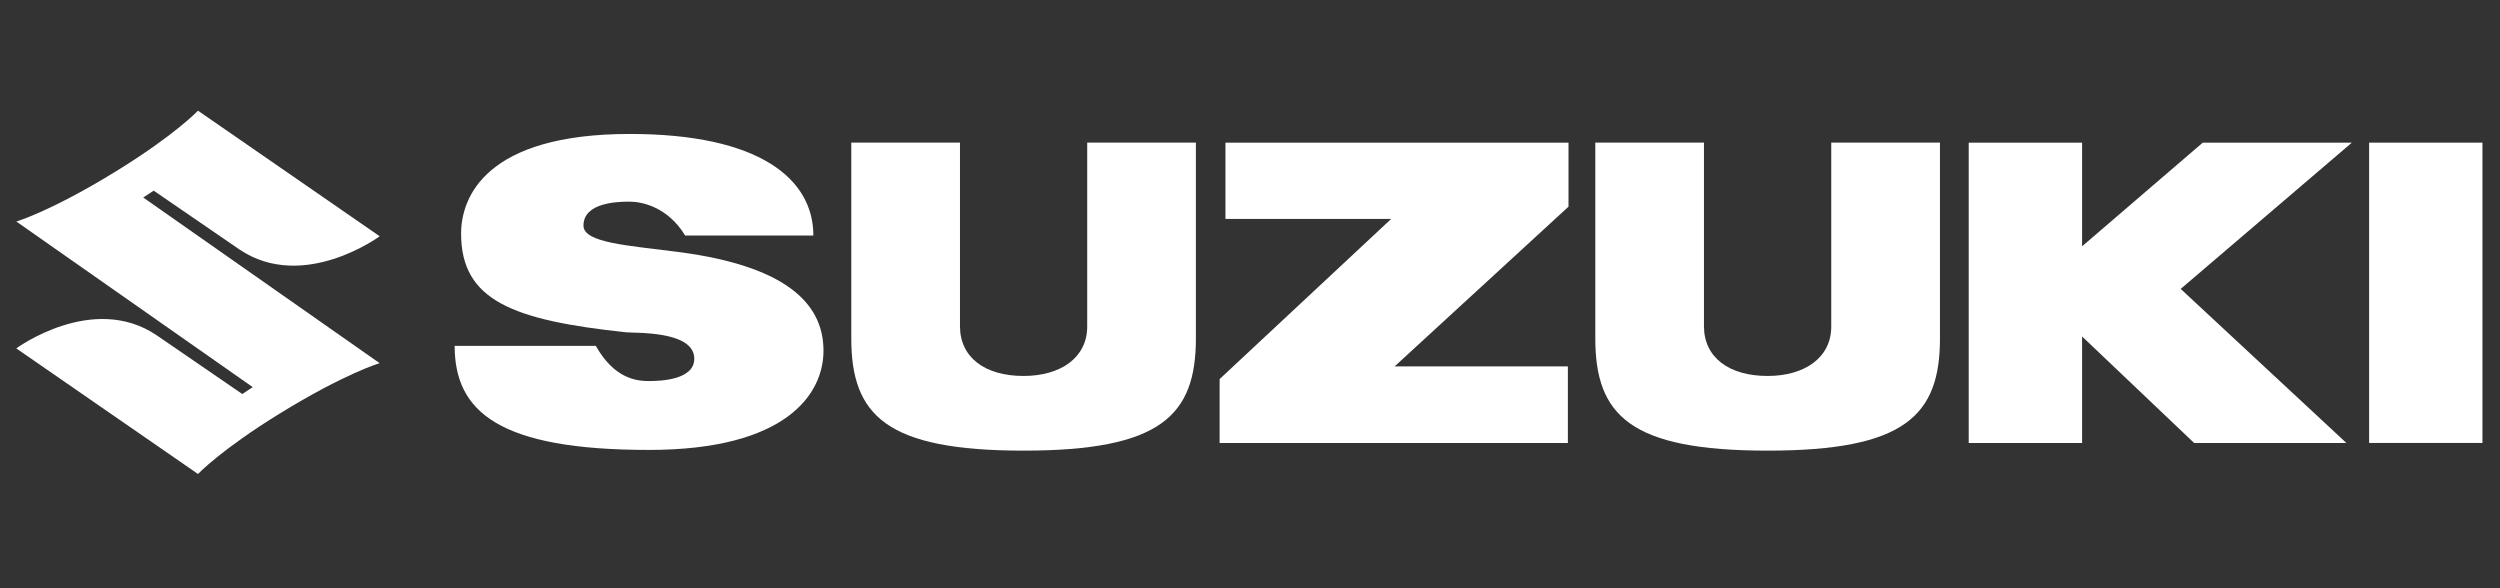 <?xml version="1.0" encoding="UTF-8" standalone="no"?>
<!-- Created with Inkscape (http://www.inkscape.org/) -->

<svg
   width="170"
   height="40"
   viewBox="0 0 44.979 10.583"
   version="1.1"
   id="svg5"
   inkscape:version="1.2.1 (9c6d41e, 2022-07-14)"
   xml:space="preserve"
   sodipodi:docname="logo-suzuki.svg"
   xmlns:inkscape="http://www.inkscape.org/namespaces/inkscape"
   xmlns:sodipodi="http://sodipodi.sourceforge.net/DTD/sodipodi-0.dtd"
   xmlns="http://www.w3.org/2000/svg"
   xmlns:svg="http://www.w3.org/2000/svg"><rect x="0" y="0" width="44.979" height="10.583" fill="#333333" stroke="none"/><sodipodi:namedview
     id="namedview7"
     pagecolor="#ffffff"
     bordercolor="#666666"
     borderopacity="1.0"
     inkscape:showpageshadow="false"
     inkscape:pageopacity="0"
     inkscape:pagecheckerboard="false"
     inkscape:deskcolor="#ffffff"
     inkscape:document-units="px"
     showgrid="false"
     inkscape:zoom="0.71465653"
     inkscape:cx="95.850241"
     inkscape:cy="177.00811"
     inkscape:window-width="1440"
     inkscape:window-height="847"
     inkscape:window-x="0"
     inkscape:window-y="25"
     inkscape:window-maximized="1"
     inkscape:current-layer="layer1" /><defs
     id="defs2"><clipPath
       clipPathUnits="userSpaceOnUse"
       id="clipPath254748"><rect
         style="opacity:0.633;fill:#473ae4;fill-opacity:1;stroke:#b3b3b3;stroke-width:0.661;stroke-dasharray:1.984, 1.984;stroke-dashoffset:0;stroke-opacity:1;paint-order:stroke fill markers;stop-color:#000000"
         id="rect254750"
         width="163.075"
         height="211.912"
         x="1962.463"
         y="1579.515"
         ry="4.929" /></clipPath><clipPath
       clipPathUnits="userSpaceOnUse"
       id="clipPath261436-6"><rect
         style="opacity:0.633;fill:#483ae6;fill-opacity:1;stroke:#b3b3b3;stroke-width:0.686;stroke-dasharray:none;stroke-dashoffset:0;stroke-opacity:1;paint-order:stroke fill markers;stop-color:#000000"
         id="rect261438-5"
         width="141.978"
         height="97.226"
         x="-2018.107"
         y="1620.56"
         ry="2.813"
         transform="scale(-1,1)" /></clipPath><clipPath
       clipPathUnits="userSpaceOnUse"
       id="clipPath263705"><path
         fill="url(#f)"
         d="m 2415.393,1301.706 v 37.899 h 32.344 v -37.899 z m 0,0"
         id="path263707"
         style="fill:url(#linearGradient263709);stroke-width:0.353" /></clipPath><clipPath
       clipPathUnits="userSpaceOnUse"
       id="clipPath263694"><g
         id="g263698"><path
           d="m 2430.213,1301.943 -14.863,8.578 c -0.557,0.321 -0.898,0.914 -0.898,1.554 v 17.169 c 0,0.641 0.342,1.233 0.898,1.554 l 14.864,8.585 c 0.556,0.32 1.241,0.32 1.796,0 l 14.861,-8.585 c 0.554,-0.321 0.896,-0.914 0.896,-1.554 v -17.169 c 0,-0.641 -0.342,-1.233 -0.9,-1.554 l -14.859,-8.578 c -0.279,-0.16 -0.589,-0.24 -0.9,-0.24 -0.31,0 -0.621,0.08 -0.9,0.24"
           id="path263696"
           style="stroke-width:0.353" /></g></clipPath><clipPath
       clipPathUnits="userSpaceOnUse"
       id="clipPath254748-4"><rect
         style="opacity:0.633;fill:#473ae4;fill-opacity:1;stroke:#b3b3b3;stroke-width:0.661;stroke-dasharray:1.984, 1.984;stroke-dashoffset:0;stroke-opacity:1;paint-order:stroke fill markers;stop-color:#000000"
         id="rect254750-7"
         width="163.075"
         height="211.912"
         x="1962.463"
         y="1579.515"
         ry="4.929" /></clipPath></defs><g
     inkscape:label="Layer 1"
     inkscape:groupmode="layer"
     id="layer1"><g
       transform="matrix(0.307,0,0,0.307,290.177,119.046)"
       style="fill:#b3b3b3;fill-opacity:1;fill-rule:nonzero;stroke:none;stroke-width:0.871;stroke-linecap:butt;stroke-linejoin:miter;stroke-dasharray:none"
       id="g257054" /><g
       transform="matrix(0.307,0,0,0.307,268.115,119.08)"
       style="fill:#b3b3b3;fill-opacity:1;fill-rule:nonzero;stroke:none;stroke-width:0.871;stroke-linecap:butt;stroke-linejoin:miter;stroke-dasharray:none"
       id="g257058" /><g
       id="g16397"
       transform="matrix(0.278,0,0,0.278,15.164,-13.894)"
       style="fill:#ffffff"><g
         style="fill:#ffffff;fill-opacity:1"
         transform="matrix(0.793,0,0,-0.793,-29.976,73.482)"
         id="g3532"><path
           id="path3534"
           style="fill:#ffffff;fill-opacity:1;fill-rule:nonzero;stroke:none"
           d="m 0,0 c 0,0 -2.772,-0.801 -8.134,-4.096 -4.807,-2.959 -6.692,-4.947 -6.692,-4.947 l -14.83,10.249 c 0,0 6.239,4.588 11.452,1.074 l 6.993,-4.797 0.853,0.561 -19.295,13.518 c 0,0 2.773,0.802 8.132,4.095 4.81,2.96 6.695,4.949 6.695,4.949 L 0.003,10.357 c 0,0 -6.238,-4.588 -11.452,-1.074 l -6.993,4.798 -0.853,-0.56 z" /></g><g
         id="g16381"
         style="fill:#ffffff"><g
           style="fill:#ffffff;fill-opacity:1"
           transform="matrix(1.967,0,0,-1.967,46.964,59.21)"
           id="g3536"><path
             id="path3538"
             style="fill:#ffffff;fill-opacity:1;fill-rule:nonzero;stroke:none"
             d="m 0,0 h -11.287 v -2.51 h 5.452 l -5.644,-5.269 v -2.103 h 11.458 v 2.52 H -5.722 L 0,-2.106 Z" /></g><g
           style="fill:#ffffff;fill-opacity:1"
           transform="matrix(1.967,0,0,-1.967,11.696,79.142)"
           id="g3540"><path
             id="path3542"
             style="fill:#ffffff;fill-opacity:1;fill-rule:nonzero;stroke:none"
             d="m 0,0 c 4.514,0 5.67,1.153 5.67,3.695 v 6.44 H 2.094 V 4.08 C 2.094,3.063 1.224,2.457 0,2.457 c -1.273,0 -2.092,0.609 -2.092,1.639 v 6.039 H -5.668 V 3.695 C -5.668,1.153 -4.512,0 0,0" /></g><g
           style="fill:#ffffff;fill-opacity:1"
           transform="matrix(1.967,0,0,-1.967,59.851,79.142)"
           id="g3544"><path
             id="path3546"
             style="fill:#ffffff;fill-opacity:1;fill-rule:nonzero;stroke:none"
             d="m 0,0 c 4.514,0 5.67,1.153 5.67,3.695 v 6.44 H 2.093 V 4.08 C 2.093,3.063 1.222,2.457 0,2.457 c -1.273,0 -2.095,0.609 -2.095,1.639 v 6.039 H -5.67 V 3.695 C -5.67,1.153 -4.514,0 0,0" /></g><path
           id="path3548"
           style="fill:#ffffff;fill-opacity:1;fill-rule:nonzero;stroke:none;stroke-width:0.265"
           d="m 106.112,59.21 h -7.334 v 19.435 h 7.334 z" /><g
           style="fill:#ffffff;fill-opacity:1"
           transform="matrix(1.967,0,0,-1.967,97.661,59.21)"
           id="g3550"><path
             id="path3552"
             style="fill:#ffffff;fill-opacity:1;fill-rule:nonzero;stroke:none"
             d="m 0,0 h -4.906 l -3.97,-3.41 V 0 h -3.73 v -9.882 h 3.73 v 3.505 l 3.687,-3.505 h 5.01 l -5.453,5.07 z" /></g><g
           style="fill:#ffffff;fill-opacity:1"
           transform="matrix(1.967,0,0,-1.967,-16.786,64.58)"
           id="g3554"><path
             id="path3556"
             style="fill:#ffffff;fill-opacity:1;fill-rule:nonzero;stroke:none"
             d="m 0,0 c 0,0.764 1.132,0.789 1.514,0.789 0.383,0 1.246,-0.153 1.833,-1.116 h 4.217 c 0,1.862 -1.765,3.343 -6.037,3.343 -4.745,0 -5.553,-2.082 -5.553,-3.278 0,-2.205 1.708,-2.851 5.422,-3.247 0.318,-0.033 2.25,0.058 2.25,-0.871 0,-0.688 -1.086,-0.734 -1.486,-0.734 -0.397,0 -1.14,0.065 -1.754,1.158 h -4.644 c 0,-2.17 1.463,-3.424 6.391,-3.424 4.539,0 5.744,1.853 5.744,3.262 0,1.368 -0.939,2.76 -4.809,3.255 C 1.474,-0.654 0,-0.566 0,0" /></g></g></g></g></svg>
